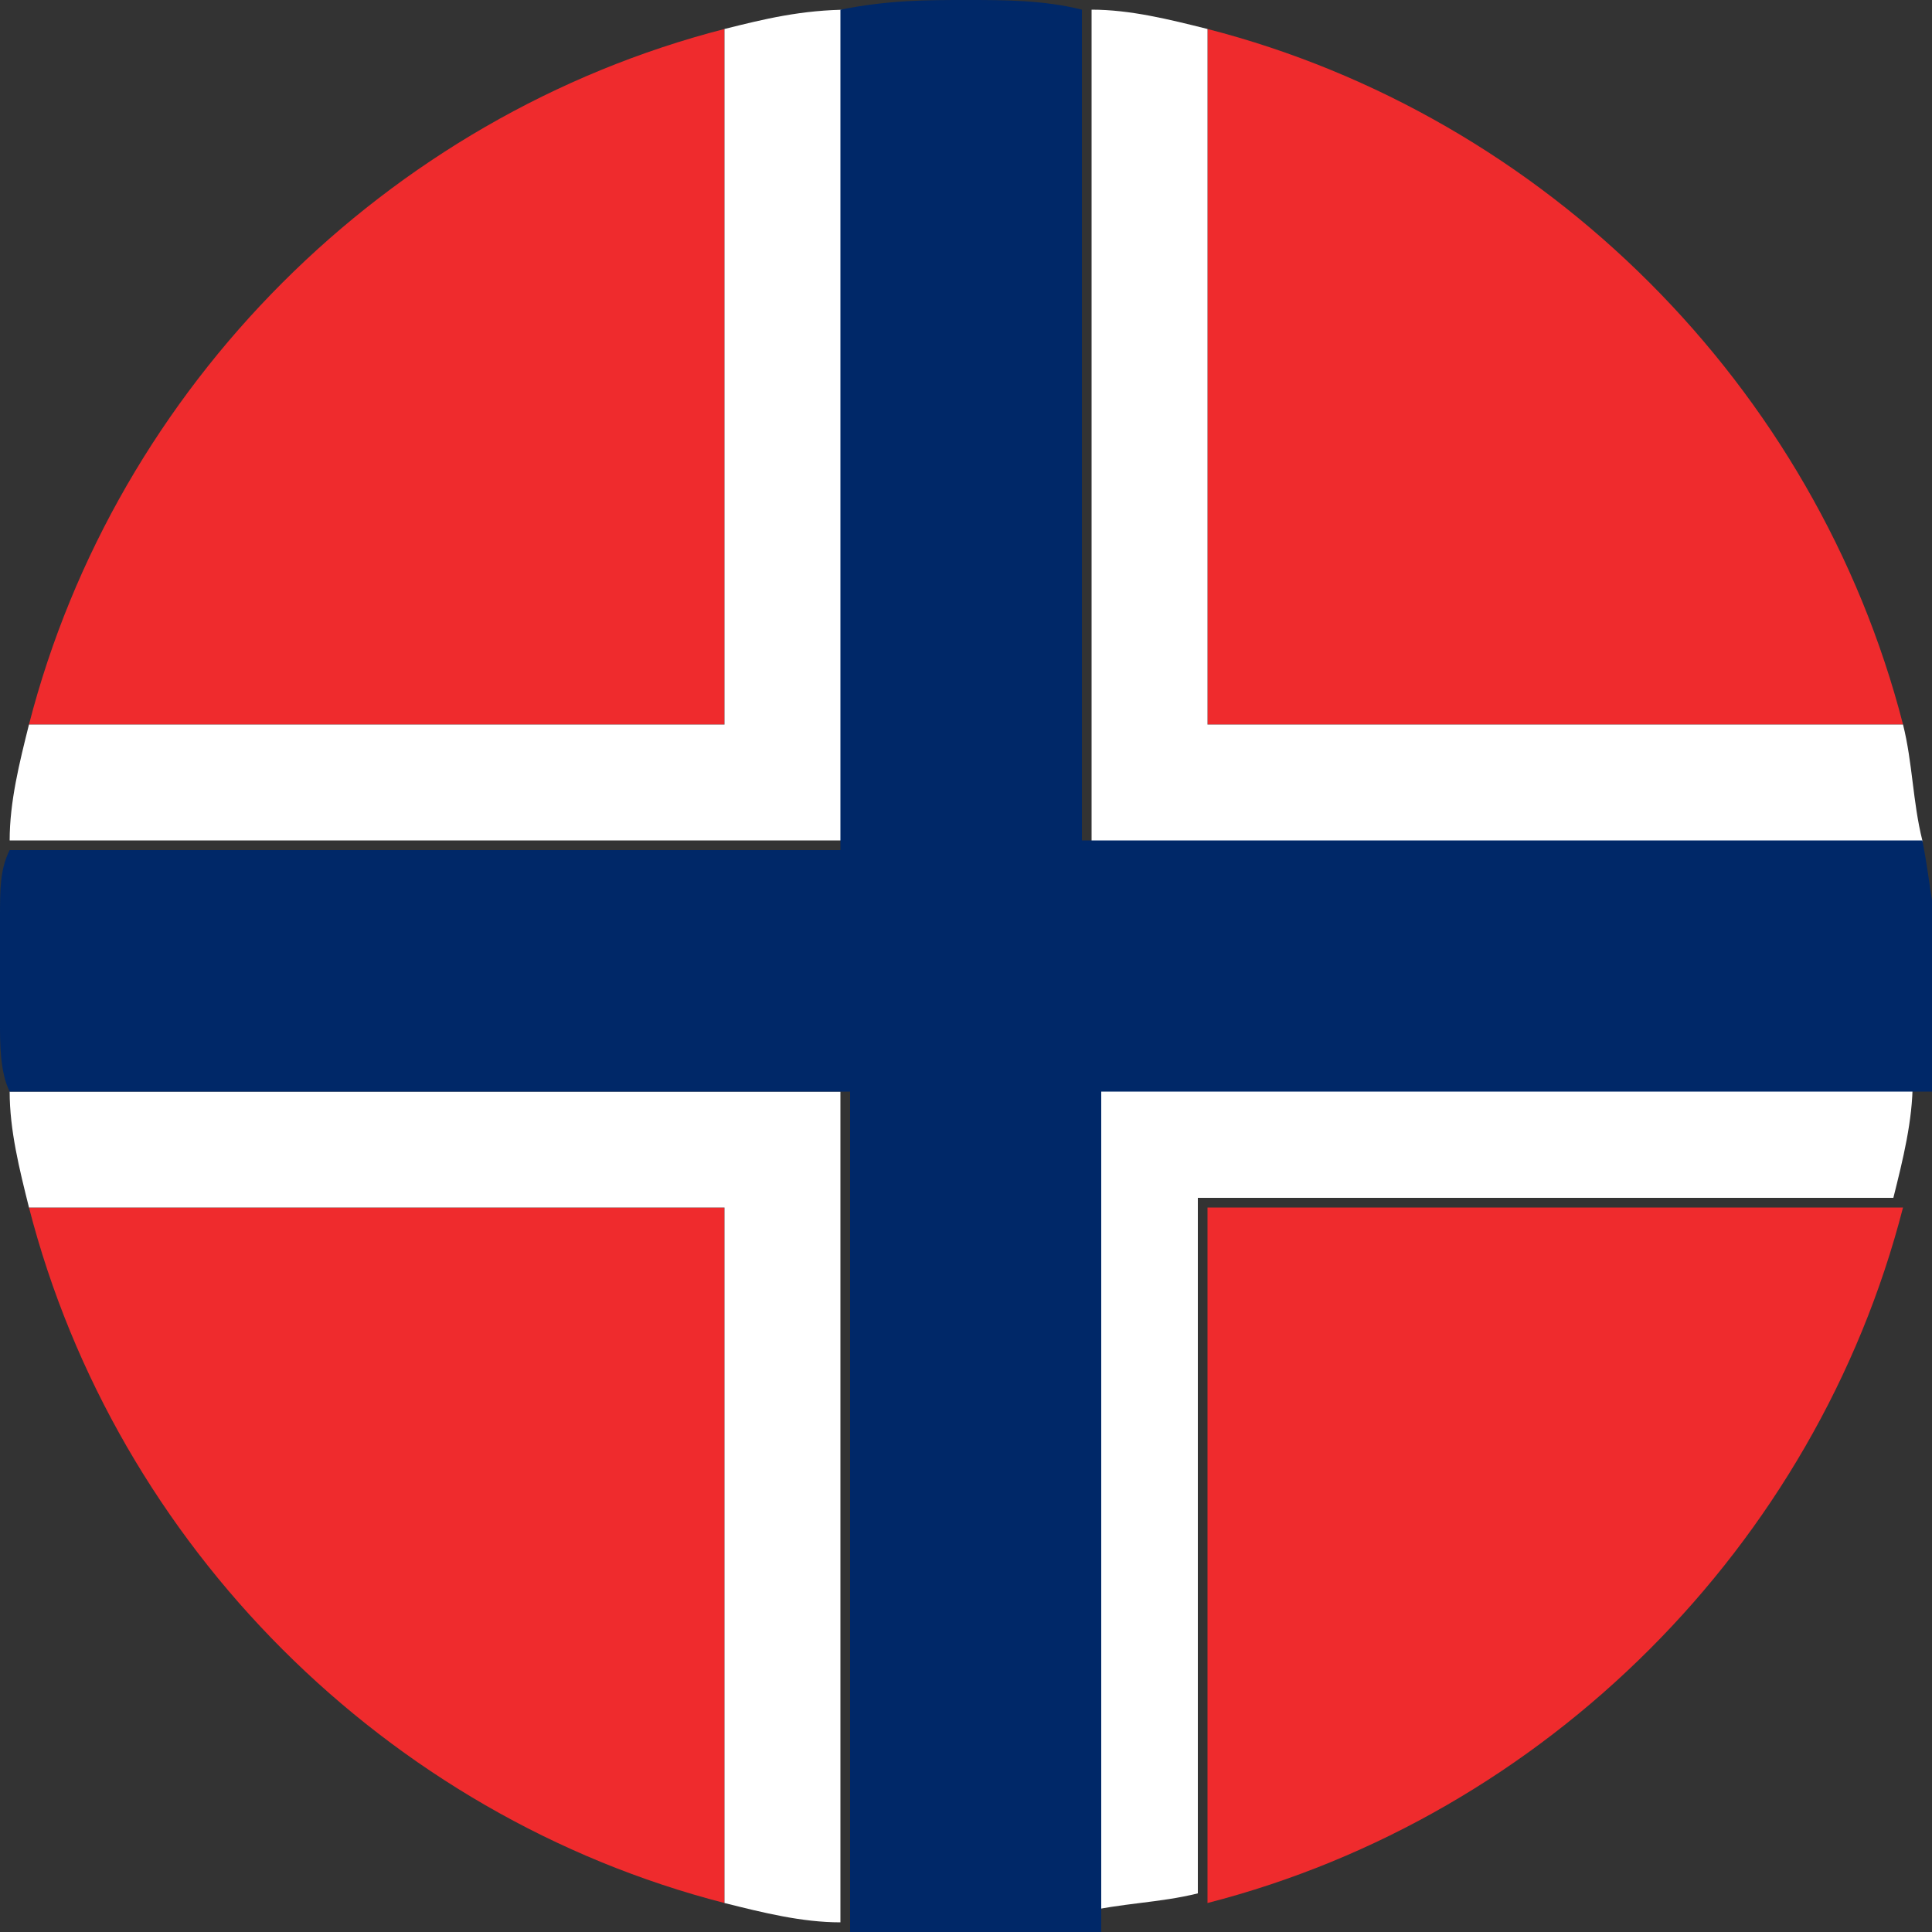 <svg xmlns="http://www.w3.org/2000/svg" width="20px" height="20px" viewBox="0 0 20 20">
<rect x="0" y="0" width="20" height="20" fill="#333333" stroke="none"/>
<style type="text/css">
	.st0{fill:#EF2B2D;}
	.st1{fill:#FFFFFF;}
	.st2{fill:#002868;}
</style>
<g>
	<g>
		<path class="st0" d="M0.3,12.5h7.2v7.2C4,18.8,1.2,16,0.3,12.5z"/>
		<path class="st0" d="M19.7,7.5h-7.2V0.3C16,1.2,18.8,4,19.7,7.5z"/>
		<path class="st0" d="M12.5,19.7v-7.2h7.2C18.8,16,16,18.8,12.5,19.7z"/>
		<path class="st0" d="M7.5,0.3v7.2H0.3C1.2,4,4,1.2,7.5,0.3z"/>
		<g>
			<path class="st1" d="M7.5,7.5H0.3C0.2,7.9,0.1,8.3,0.1,8.7h8.7V7.5V0.1C8.3,0.1,7.9,0.2,7.5,0.3V7.5z"/>
			<path class="st1" d="M0.3,12.5h7.2v7.2c0.4,0.1,0.8,0.2,1.2,0.2v-7.4v-1.2H0.1C0.1,11.7,0.2,12.1,0.3,12.5z"/>
			<path class="st1" d="M19.9,8.7c-0.1-0.4-0.1-0.8-0.2-1.2h-7.2V0.3c-0.4-0.1-0.8-0.2-1.2-0.2v8.7h1.2H19.9z"/>
			<path class="st1" d="M11.2,11.2v1.2v7.4c0.4-0.1,0.8-0.1,1.2-0.2v-7.2h7.2c0.1-0.4,0.2-0.8,0.2-1.2H11.2z"/>
		</g>
	</g>
	<path class="st2" d="M19.9,8.7h-8.7V0.1C10.8,0,10.4,0,10,0S9.2,0,8.7,0.1v8.7H0.1C0,9,0,9.2,0,9.5v1.1c0,0.2,0,0.5,0.1,0.7h8.7
		v8.7c0.2,0,0.3,0,0.5,0c0.2,0,0.5,0,0.8,0s0.5,0,0.8,0c0.2,0,0.3,0,0.5,0v-8.7h8.7c0-0.4,0.1-0.8,0.1-1.2C20,9.6,20,9.2,19.9,8.7z"
		/>
</g>
</svg>
